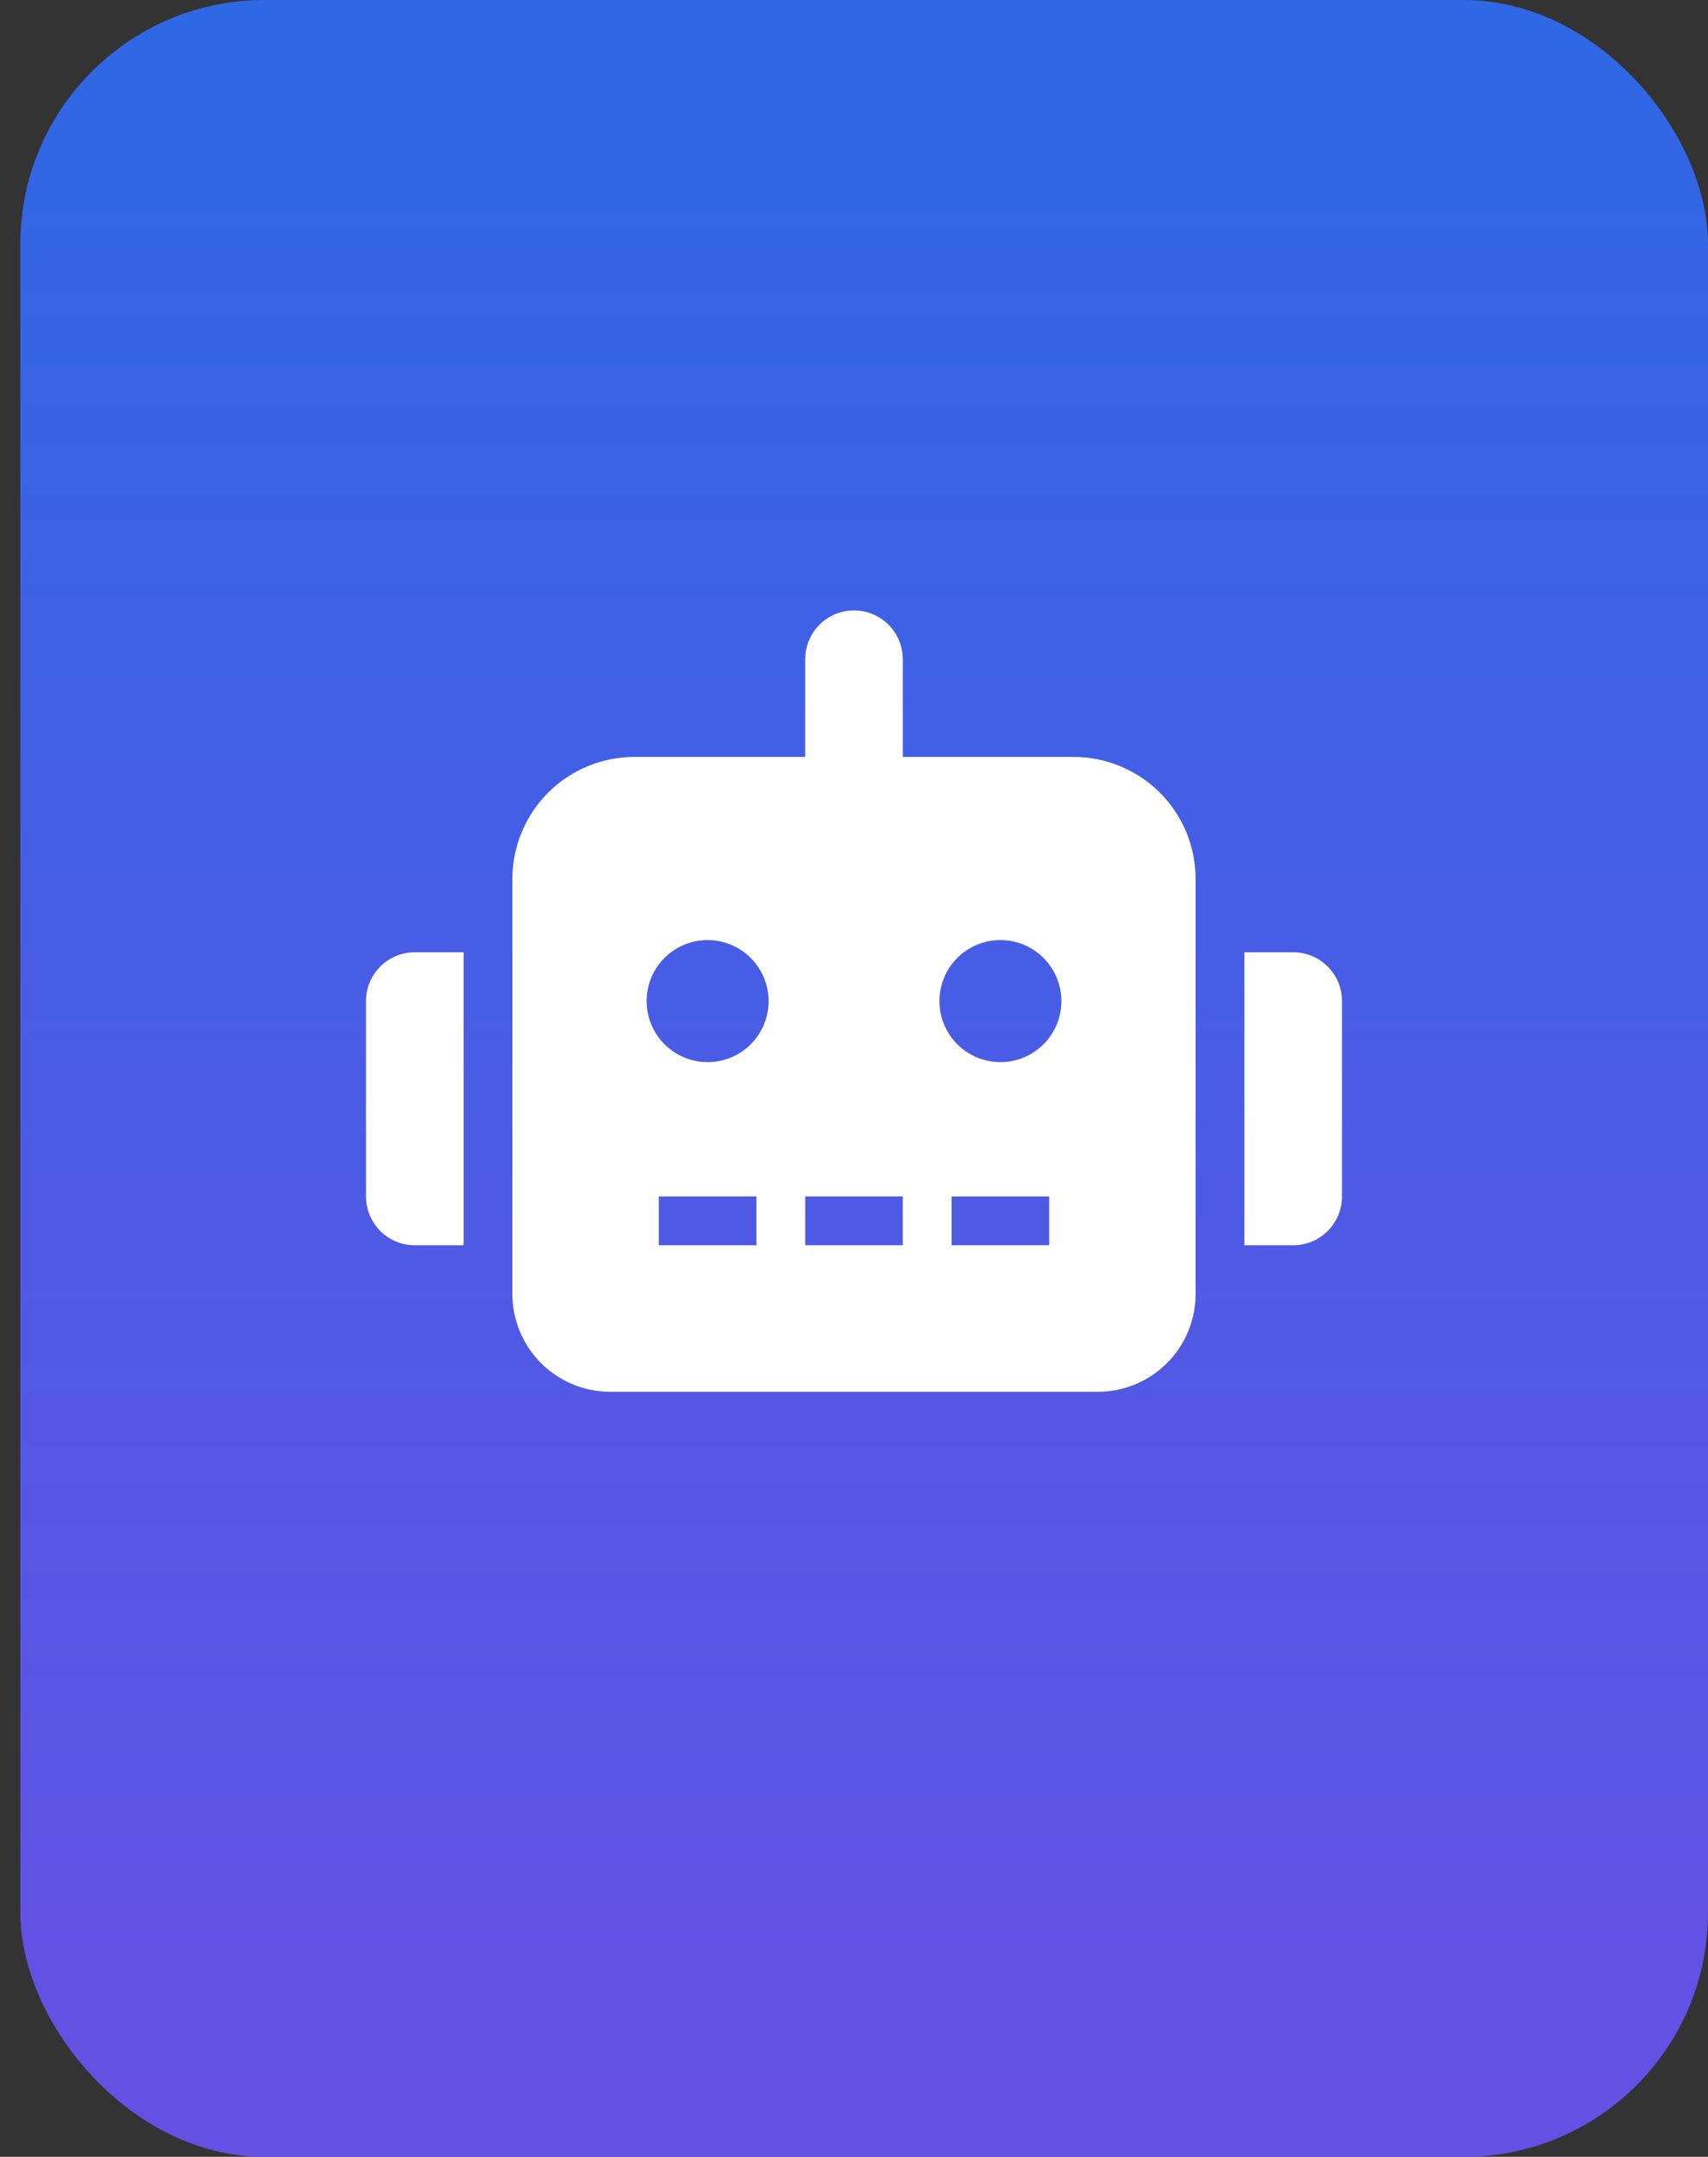 <svg width="42" height="53" viewBox="0 0 42 53" fill="none" xmlns="http://www.w3.org/2000/svg">
<rect x="0" y="0" width="42" height="53" fill="#333333" stroke="none"/>
<rect x="0.5" width="41.5" height="53" rx="6" fill="url(#paint0_linear_45_6)"/>
<path d="M10.2 23.4H11.4V30.6H10.2C10.042 30.6 9.886 30.569 9.741 30.509C9.595 30.449 9.463 30.36 9.351 30.249C9.24 30.137 9.151 30.005 9.091 29.859C9.031 29.714 9 29.558 9 29.4V24.6C9 24.442 9.031 24.286 9.091 24.14C9.151 23.995 9.24 23.863 9.351 23.751C9.463 23.64 9.595 23.551 9.741 23.491C9.886 23.431 10.042 23.4 10.2 23.4ZM29.4 21.6V31.8C29.399 32.436 29.146 33.046 28.696 33.496C28.246 33.946 27.636 34.199 27 34.2H15C14.364 34.199 13.754 33.946 13.304 33.496C12.854 33.046 12.601 32.436 12.6 31.8V21.6C12.6 21.206 12.677 20.816 12.828 20.452C12.979 20.088 13.2 19.757 13.478 19.478C13.757 19.2 14.088 18.979 14.452 18.828C14.816 18.677 15.206 18.6 15.6 18.6H19.8V16.2C19.8 15.882 19.926 15.576 20.151 15.351C20.377 15.126 20.682 15 21 15C21.318 15 21.623 15.126 21.849 15.351C22.073 15.576 22.2 15.882 22.2 16.2V18.6H26.4C26.794 18.6 27.184 18.677 27.548 18.828C27.912 18.979 28.243 19.2 28.522 19.478C28.8 19.757 29.021 20.088 29.172 20.452C29.323 20.816 29.4 21.206 29.4 21.6ZM18.9 24.6C18.9 24.303 18.812 24.013 18.647 23.767C18.482 23.52 18.248 23.328 17.974 23.214C17.7 23.101 17.398 23.071 17.107 23.129C16.816 23.187 16.549 23.329 16.339 23.539C16.13 23.749 15.987 24.016 15.929 24.307C15.871 24.598 15.901 24.9 16.014 25.174C16.128 25.448 16.32 25.682 16.567 25.847C16.813 26.012 17.103 26.1 17.4 26.1C17.597 26.1 17.792 26.061 17.974 25.986C18.156 25.91 18.321 25.8 18.461 25.661C18.6 25.521 18.71 25.356 18.786 25.174C18.861 24.992 18.9 24.797 18.9 24.6ZM18.6 29.4H16.2V30.6H18.6V29.4ZM22.2 29.4H19.8V30.6H22.2V29.4ZM26.1 24.6C26.1 24.303 26.012 24.013 25.847 23.767C25.682 23.52 25.448 23.328 25.174 23.214C24.9 23.101 24.598 23.071 24.307 23.129C24.016 23.187 23.749 23.329 23.539 23.539C23.329 23.749 23.187 24.016 23.129 24.307C23.071 24.598 23.101 24.9 23.214 25.174C23.328 25.448 23.52 25.682 23.767 25.847C24.013 26.012 24.303 26.1 24.6 26.1C24.797 26.1 24.992 26.061 25.174 25.986C25.356 25.91 25.521 25.8 25.661 25.661C25.8 25.521 25.91 25.356 25.986 25.174C26.061 24.992 26.1 24.797 26.1 24.6ZM25.8 29.4H23.4V30.6H25.8V29.4ZM33 24.6V29.4C33 29.558 32.969 29.714 32.909 29.859C32.849 30.005 32.76 30.137 32.649 30.249C32.537 30.36 32.405 30.449 32.259 30.509C32.114 30.569 31.958 30.6 31.8 30.6H30.6V23.4H31.8C31.958 23.4 32.114 23.431 32.259 23.491C32.405 23.551 32.537 23.64 32.649 23.751C32.76 23.863 32.849 23.995 32.909 24.14C32.969 24.286 33 24.442 33 24.6Z" fill="white"/>
<defs>
<linearGradient id="paint0_linear_45_6" x1="21.25" y1="0" x2="21.25" y2="53" gradientUnits="userSpaceOnUse">
<stop stop-color="#2E68E5"/>
<stop offset="1" stop-color="#6650E4"/>
</linearGradient>
</defs>
</svg>

